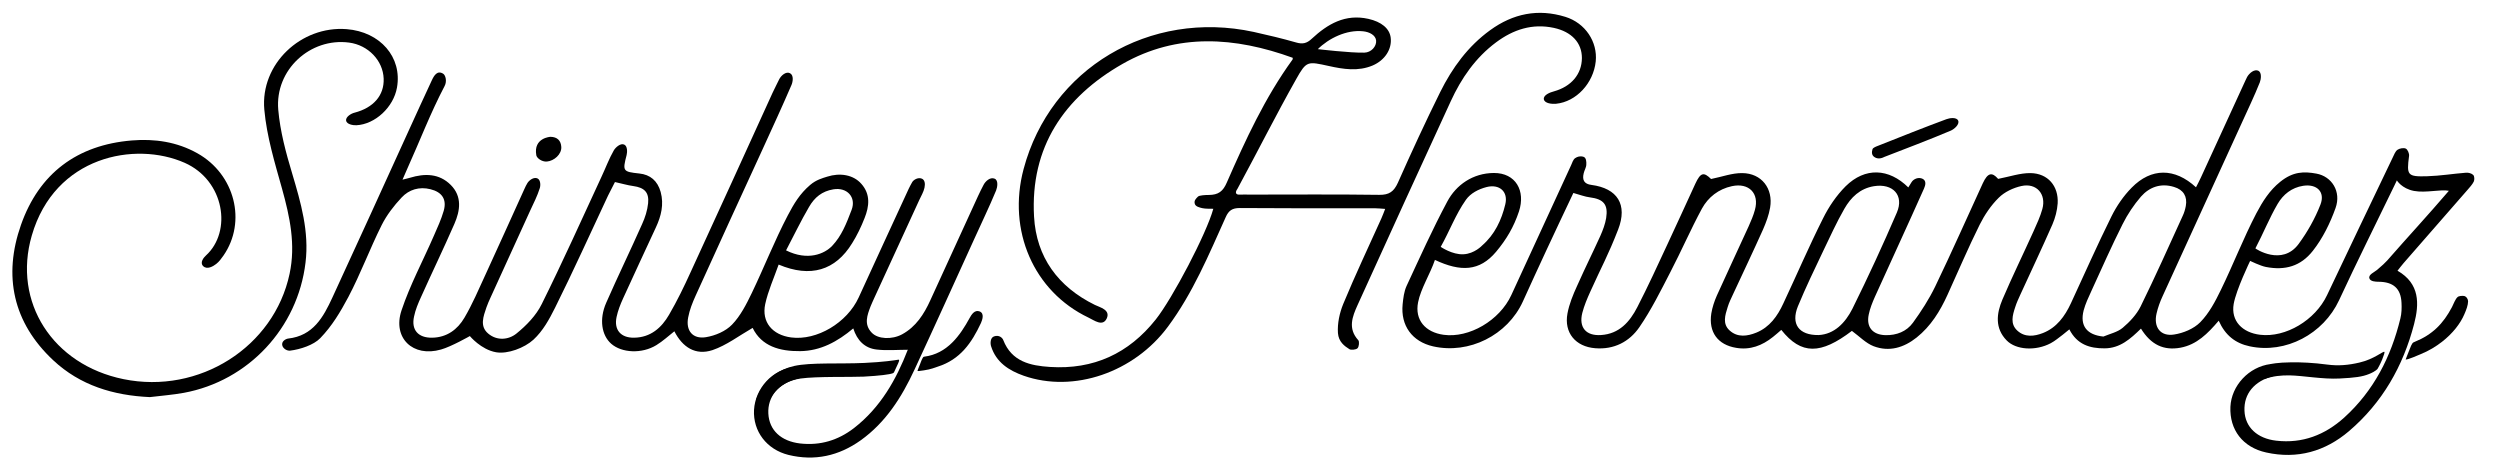 <?xml version="1.0" encoding="utf-8"?>
<!-- Generator: Adobe Illustrator 24.0.2, SVG Export Plug-In . SVG Version: 6.00 Build 0)  -->
<svg version="1.1" id="Layer_1" xmlns="http://www.w3.org/2000/svg" xmlns:xlink="http://www.w3.org/1999/xlink" x="0px" y="0px"
	 viewBox="0 0 199 37" style="enable-background:new 0 0 199 37;" xml:space="preserve">
<g>
	<path d="M125.24,15.36c-0.72,1.53-1.46,3.07-2.18,4.63c-0.79,1.71-1.06,2.29-1.84,4.01c-1.22,2.68-4.28,4.22-7.15,3.57
		c-1.66-0.38-2.59-1.65-2.42-3.35c0.05-0.49,0.11-1.01,0.31-1.45c1.05-2.26,2.07-4.53,3.24-6.72c0.71-1.34,2.05-2.27,3.71-2.28
		c1.74-0.01,2.54,1.42,2,3.06c-0.41,1.23-0.99,2.22-1.82,3.21c-1.32,1.57-2.82,1.61-4.87,0.65c-0.37,1.1-1.13,2.29-1.34,3.37
		c-0.28,1.41,0.58,2.39,2.03,2.59c2.03,0.28,4.46-1.14,5.39-3.16c1.76-3.82,3-6.52,4.76-10.34c0.09-0.2,0.16-0.45,0.32-0.56
		c0.18-0.12,0.39-0.19,0.66-0.11c0.23,0.07,0.24,0.4,0.23,0.61c0,0.24-0.16,0.47-0.21,0.71c-0.13,0.53,0.04,0.85,0.62,0.92
		c2.06,0.27,2.9,1.56,2.12,3.56c-0.8,2.06-1.3,2.91-2.21,4.93c-0.25,0.55-0.49,1.12-0.64,1.7c-0.29,1.16,0.3,1.84,1.49,1.76
		c1.45-0.09,2.29-1.05,2.89-2.22c0.85-1.65,1.62-3.33,2.4-5.01c0.75-1.6,1.48-3.22,2.22-4.82c0.42-0.9,0.67-0.94,1.25-0.37
		c0.89-0.18,1.68-0.48,2.48-0.47c1.54,0.01,2.48,1.23,2.22,2.75c-0.1,0.59-0.32,1.18-0.56,1.73c-0.77,1.72-1.58,3.42-2.37,5.12
		c-0.16,0.35-0.34,0.7-0.45,1.07c-0.2,0.64-0.43,1.33,0.16,1.86c0.63,0.57,1.4,0.46,2.12,0.17c1.06-0.43,1.69-1.32,2.15-2.32
		c1.06-2.26,2.04-4.54,3.16-6.77c0.46-0.93,1.07-1.83,1.8-2.56c1.55-1.53,3.44-1.44,4.99,0.09c0.09-0.15,0.18-0.3,0.26-0.42
		c0.16-0.26,0.56-0.43,0.89-0.26c0.3,0.16,0.22,0.5,0.1,0.77c-1.28,2.88-2.61,5.74-3.91,8.62c-0.2,0.45-0.39,0.92-0.49,1.41
		c-0.21,1,0.31,1.61,1.33,1.64c0.89,0.02,1.68-0.29,2.19-0.99c0.66-0.91,1.28-1.87,1.77-2.88c1.31-2.72,2.53-5.48,3.79-8.22
		c0.4-0.86,0.74-0.9,1.22-0.35c0.93-0.18,1.76-0.47,2.58-0.46c1.38,0.02,2.24,1.03,2.16,2.41c-0.04,0.57-0.19,1.15-0.42,1.68
		c-0.82,1.87-1.7,3.72-2.55,5.58c-0.15,0.33-0.3,0.65-0.41,1c-0.21,0.64-0.42,1.33,0.17,1.87c0.6,0.55,1.35,0.46,2.04,0.19
		c1.09-0.43,1.74-1.33,2.22-2.36c1.07-2.31,2.1-4.64,3.23-6.92c0.41-0.83,0.96-1.63,1.61-2.29c1.56-1.59,3.43-1.59,5.12-0.03
		c0.14-0.28,0.28-0.53,0.4-0.8c1.18-2.56,2.36-5.13,3.53-7.69c0.05-0.1,0.1-0.21,0.14-0.29c0.18-0.32,0.58-0.64,0.89-0.5
		c0.29,0.14,0.22,0.68,0.12,0.93c-0.44,1.1-0.96,2.18-1.45,3.26c-2.09,4.58-4.19,9.16-6.28,13.74c-0.21,0.45-0.38,0.92-0.49,1.4
		c-0.25,1.08,0.31,1.84,1.39,1.67c0.74-0.11,1.58-0.46,2.09-0.98c0.7-0.71,1.2-1.66,1.64-2.57c0.98-2.01,1.79-4.11,2.82-6.09
		c0.5-0.95,1.06-1.84,1.91-2.52c1.02-0.82,1.88-0.83,2.87-0.65c1.23,0.22,2,1.43,1.53,2.74c-0.43,1.2-1.02,2.41-1.81,3.41
		c-0.96,1.22-2.2,1.58-3.74,1.28c-0.42-0.08-1.25-0.48-1.25-0.48s-1.11,2.29-1.31,3.43c-0.23,1.34,0.68,2.28,2.11,2.45
		c2.03,0.24,4.38-1.16,5.32-3.15c1.73-3.65,3.47-7.29,5.22-10.94c0.11-0.22,0.2-0.49,0.38-0.63c0.17-0.12,0.5-0.18,0.67-0.1
		c0.15,0.07,0.29,0.4,0.26,0.59c-0.2,1.53-0.14,1.66,1.45,1.61c1.03-0.03,2.05-0.2,3.08-0.28c0.19-0.02,0.45,0.05,0.58,0.18
		c0.1,0.1,0.11,0.38,0.04,0.53c-0.12,0.24-0.32,0.45-0.5,0.66c-1.69,1.94-3.39,3.88-5.08,5.82c-0.16,0.18-0.3,0.38-0.49,0.61
		c1.79,1.03,1.74,2.64,1.32,4.25c-0.87,3.35-2.53,6.26-5.18,8.52c-1.89,1.61-4.11,2.25-6.59,1.7c-1.87-0.41-2.93-1.81-2.85-3.64
		c0.08-1.68,1.46-3.18,3.2-3.4c0.28-0.03,0.82,0.03,0.88,0.35c0.05,0.31-0.42,0.54-0.69,0.61c-1.48,0.4-2.33,1.4-2.27,2.76
		c0.05,1.31,1.02,2.21,2.53,2.38c2.09,0.24,3.88-0.46,5.41-1.84c2.35-2.13,3.73-4.84,4.47-7.89c0.1-0.4,0.11-0.83,0.09-1.24
		c-0.05-1.15-0.66-1.67-1.82-1.68c-0.25,0-0.67-0.02-0.74-0.28c-0.08-0.29,0.38-0.47,0.61-0.66c0.4-0.34,0.66-0.58,0.81-0.75
		c1.69-1.93,3.16-3.51,4.91-5.55c-0.64-0.14-1.82,0.19-2.78,0.01c-0.98-0.19-1.36-0.84-1.36-0.84s-0.14,0.3-0.2,0.42
		c-1.47,3.04-2.98,6.06-4.4,9.12c-1.25,2.69-4.25,4.28-7.11,3.67c-1.14-0.24-1.95-0.87-2.47-2.04c-0.88,1.03-1.75,1.91-3.05,2.15
		c-1.33,0.24-2.34-0.23-3.14-1.52c-0.82,0.8-1.66,1.57-2.9,1.57c-1.18,0.01-2.19-0.31-2.8-1.51c-0.21,0.17-0.36,0.3-0.53,0.43
		c-0.31,0.23-0.61,0.49-0.95,0.67c-1.18,0.63-2.76,0.55-3.51-0.22c-0.95-0.97-0.81-2.14-0.34-3.25c0.78-1.83,1.66-3.62,2.48-5.44
		c0.26-0.58,0.53-1.16,0.7-1.77c0.33-1.19-0.47-2.1-1.67-1.83c-0.64,0.14-1.34,0.47-1.8,0.93c-0.62,0.61-1.13,1.37-1.52,2.15
		c-0.91,1.83-1.71,3.72-2.56,5.58c-0.59,1.3-1.33,2.5-2.46,3.4c-1.02,0.81-2.18,1.16-3.42,0.69c-0.62-0.24-1.13-0.78-1.73-1.22
		c-2.48,1.89-4.03,1.92-5.62-0.08c-0.22,0.19-0.43,0.38-0.66,0.56c-0.86,0.69-1.82,1.06-2.93,0.87c-1.47-0.24-2.21-1.26-1.98-2.74
		c0.08-0.48,0.24-0.97,0.44-1.42c0.83-1.84,1.69-3.67,2.53-5.51c0.19-0.43,0.38-0.86,0.5-1.31c0.37-1.32-0.48-2.18-1.83-1.89
		c-1.07,0.23-1.89,0.88-2.39,1.79c-0.89,1.65-1.64,3.38-2.51,5.05c-0.77,1.49-1.52,3.01-2.47,4.39c-0.8,1.16-2.02,1.79-3.51,1.67
		c-1.56-0.12-2.5-1.23-2.21-2.77c0.14-0.75,0.44-1.48,0.76-2.18c0.77-1.72,1.08-2.29,1.86-4c0.2-0.45,0.38-0.93,0.46-1.41
		c0.17-1.09-0.21-1.51-1.3-1.65C126.16,15.66,125.78,15.51,125.24,15.36 M167.43,26.79c0.52-0.22,1.13-0.35,1.54-0.7
		c0.56-0.47,1.1-1.05,1.42-1.69c1.17-2.38,2.25-4.8,3.35-7.21c0.12-0.25,0.2-0.52,0.25-0.79c0.14-0.76-0.19-1.3-0.94-1.52
		c-1.04-0.32-1.95,0-2.63,0.77c-0.57,0.66-1.07,1.41-1.46,2.19c-0.88,1.75-1.67,3.54-2.49,5.33c-0.23,0.5-0.47,1.01-0.61,1.53
		C165.54,25.94,166.12,26.66,167.43,26.79 M144.76,26.67c1.24-0.06,2.12-0.96,2.69-2.09c1.25-2.52,2.43-5.08,3.54-7.66
		c0.59-1.38-0.32-2.34-1.82-2.1c-1.11,0.18-1.84,0.89-2.36,1.8c-0.62,1.08-1.13,2.21-1.67,3.33c-0.7,1.47-1.41,2.94-2.03,4.44
		C142.55,25.78,143.17,26.69,144.76,26.67 M117.98,19.54c1-0.87,1.54-2.02,1.84-3.27c0.25-1.02-0.47-1.64-1.49-1.38
		c-0.65,0.17-1.27,0.49-1.64,1.01c-0.83,1.18-1.31,2.51-2.01,3.75c0,0,0.93,0.64,1.81,0.59C117.37,20.2,117.98,19.54,117.98,19.54z
		 M182.97,19.42c0.7-0.95,1.31-2.03,1.74-3.14c0.39-1.01-0.3-1.66-1.38-1.49c-0.91,0.14-1.59,0.69-2.03,1.44
		c-0.65,1.11-1.15,2.36-1.77,3.54C179.52,19.79,181.65,21.21,182.97,19.42z"/>
	<path d="M98.59,15.49c0.23-0.01,0.9,0,0.9,0c3.43,0,6.87-0.03,10.3,0.02c0.79,0.01,1.16-0.26,1.48-0.96
		c1.08-2.43,2.19-4.84,3.37-7.22c0.96-1.93,2.21-3.65,3.98-4.93c1.82-1.32,3.81-1.73,5.98-1.06c1.59,0.49,2.58,1.99,2.42,3.55
		c-0.18,1.72-1.54,3.21-3.16,3.37c-0.31,0.03-0.91-0.02-0.97-0.36c-0.05-0.34,0.5-0.55,0.81-0.63c1.36-0.38,2.21-1.35,2.22-2.65
		c0-1.21-0.81-2.09-2.23-2.4c-1.72-0.37-3.23,0.13-4.6,1.15c-1.64,1.22-2.77,2.86-3.61,4.69c-2.49,5.4-4.96,10.81-7.42,16.23
		c-0.41,0.91-0.79,1.86,0.06,2.79c0.1,0.11,0.06,0.52-0.06,0.64c-0.13,0.13-0.53,0.15-0.64,0.08c-0.4-0.25-0.87-0.59-0.92-1.29
		c-0.05-0.77,0.13-1.6,0.42-2.31c0.95-2.3,2.02-4.55,3.04-6.82c0.1-0.22,0.18-0.45,0.3-0.75c-0.31-0.02-0.55-0.05-0.78-0.05
		c-3.6,0-7.2,0.01-10.8-0.02c-0.59,0-0.88,0.2-1.11,0.72c-1.35,3-2.62,6.05-4.6,8.72c-2.7,3.65-7.51,5.3-11.48,3.91
		c-1.19-0.42-2.2-1.07-2.6-2.35c-0.07-0.22-0.07-0.67,0.23-0.78c0.41-0.15,0.68,0.12,0.74,0.29c0.67,1.72,2.16,2.04,3.72,2.14
		c3.46,0.22,6.26-1.06,8.42-3.78c1.32-1.66,4.04-6.83,4.58-8.81c-0.31-0.01-0.6,0.01-0.88-0.05c-0.21-0.05-0.52-0.12-0.59-0.33
		c-0.09-0.27,0.09-0.43,0.25-0.59c0.11-0.11,0.63-0.13,0.84-0.13c0.79,0,1.15-0.29,1.45-0.98c1.49-3.4,3.04-6.77,5.23-9.79
		c0.03-0.04,0.02-0.11,0.02-0.15c-4.58-1.66-9.18-2-13.55,0.49C84.7,7.74,82,11.72,82.31,17.24c0.18,3.23,1.91,5.59,4.84,7.03
		c0.41,0.2,1.25,0.39,0.95,1.07c-0.32,0.7-1.01,0.15-1.46-0.06c-4.36-2.08-6.47-6.93-5.16-11.83c2.13-7.99,10.03-12.7,18.31-10.91
		c1.13,0.25,2.26,0.52,3.38,0.84c0.51,0.15,0.85,0.08,1.25-0.3c1.26-1.17,2.66-1.99,4.5-1.58c1.03,0.23,1.69,0.76,1.78,1.5
		c0.11,0.91-0.46,1.79-1.43,2.21c-1.16,0.49-2.34,0.3-3.51,0.04c-1.66-0.36-1.76-0.43-2.58,1.04c-1.66,2.95-2.96,5.56-4.68,8.74
		C98.27,15.35,98.41,15.48,98.59,15.49 M104.88,3.91L104.88,3.91c0,0,2.62,0.31,3.72,0.28c0.55-0.01,0.98-0.5,0.94-0.96
		c-0.04-0.43-0.53-0.69-1.04-0.74c-1.31-0.14-2.73,0.55-3.62,1.44"/>
	<path d="M149.2,12.5c-0.22-0.15-0.22-0.38-0.15-0.62c0.04-0.13,0.3-0.22,0.48-0.29c1.79-0.71,3.59-1.43,5.4-2.1
		c0.26-0.1,0.81-0.18,0.94,0.11c0.13,0.31-0.33,0.69-0.59,0.8c-1.75,0.74-3.53,1.41-5.31,2.1C149.97,12.5,149.55,12.75,149.2,12.5z"
		/>
	<path d="M191.8,27.82c0.2-0.52,0.25-0.55,0.41-0.61c1.41-0.57,2.27-1.44,2.97-2.77c0.11-0.22,0.26-0.63,0.44-0.79
		c0.11-0.1,0.37-0.11,0.52-0.09c0.2,0.04,0.32,0.27,0.32,0.42c0,0.3-0.14,0.68-0.3,1.04c-0.31,0.73-0.92,1.52-1.78,2.19
		c-0.49,0.38-1.05,0.72-1.69,0.98c-0.22,0.09-1,0.44-1.2,0.43C191.48,28.64,191.76,27.91,191.8,27.82z"/>
	<path d="M61.98,21.06c-0.38,1.08-0.84,2.09-1.07,3.15c-0.3,1.43,0.57,2.45,2.06,2.65c2.05,0.27,4.46-1.17,5.38-3.18
		c1.32-2.89,2.66-5.78,3.99-8.67c0.08-0.18,0.19-0.36,0.27-0.51c0.1-0.18,0.46-0.41,0.77-0.28c0.23,0.1,0.28,0.39,0.21,0.72
		c-0.07,0.34-0.27,0.66-0.42,0.99c-1.19,2.59-2.38,5.18-3.57,7.77c-0.1,0.23-0.21,0.45-0.3,0.68c-0.27,0.71-0.55,1.44,0.09,2.1
		c0.49,0.52,1.61,0.57,2.42,0.13c1.1-0.6,1.74-1.6,2.24-2.7c1.27-2.76,2.54-5.53,3.8-8.3c0.14-0.3,0.29-0.61,0.44-0.89
		c0.14-0.28,0.52-0.65,0.88-0.5c0.32,0.13,0.22,0.69,0.12,0.94c-0.55,1.33-1.18,2.62-1.77,3.93c-1.57,3.45-3.13,6.9-4.73,10.34
		c-1.01,2.18-2.28,4.19-4.28,5.62c-1.74,1.24-3.66,1.67-5.75,1.16c-1.73-0.43-2.83-1.88-2.74-3.58c0.1-1.73,1.47-3.23,3.19-3.41
		c0.3-0.03,0.9,0.02,0.95,0.36c0.05,0.31-0.46,0.52-0.74,0.58c-1.44,0.36-2.33,1.41-2.26,2.76c0.07,1.33,1.01,2.2,2.53,2.38
		c1.6,0.18,3.02-0.25,4.28-1.22c2.13-1.65,3.38-3.89,4.29-6.24c-0.84,0-1.68,0.08-2.5-0.02c-0.92-0.11-1.53-0.71-1.84-1.68
		c-1.25,1.05-2.6,1.79-4.22,1.81c-1.64,0.02-3.08-0.39-3.79-1.85c-1.08,0.62-2.08,1.39-3.2,1.77c-1.34,0.44-2.38-0.22-3.03-1.5
		c-0.47,0.37-0.92,0.79-1.43,1.1c-1.15,0.71-2.76,0.63-3.6-0.11c-0.76-0.67-0.97-1.94-0.4-3.25c0.92-2.1,1.93-4.17,2.86-6.27
		c0.24-0.52,0.42-1.09,0.48-1.66c0.09-0.88-0.31-1.25-1.18-1.37c-0.46-0.06-0.9-0.2-1.46-0.32c-0.16,0.31-0.36,0.69-0.55,1.08
		c-1.4,2.98-2.75,5.98-4.22,8.93c-0.46,0.92-0.96,1.84-1.72,2.54c-0.71,0.65-2.05,1.16-2.97,1c-1.2-0.21-2.09-1.29-2.09-1.29
		s-1.47,0.84-2.29,1.07c-2.24,0.65-3.88-0.92-3.15-3.11c0.68-2.04,1.71-3.95,2.57-5.93c0.29-0.66,0.59-1.31,0.79-2
		c0.26-0.91-0.13-1.49-1.06-1.72c-0.89-0.22-1.7,0.03-2.29,0.66c-0.62,0.66-1.19,1.4-1.59,2.2c-0.94,1.88-1.67,3.86-2.65,5.72
		c-0.64,1.2-1.3,2.31-2.24,3.28c-0.52,0.54-1.58,0.89-2.39,0.99c-0.25,0.03-0.54-0.15-0.62-0.38c-0.12-0.36,0.28-0.56,0.45-0.58
		c2-0.22,2.81-1.71,3.53-3.27c2.03-4.39,4.03-8.8,6.04-13.21c0.62-1.36,1.24-2.72,1.87-4.07c0.18-0.39,0.44-0.83,0.91-0.53
		c0.18,0.11,0.32,0.59,0.11,0.98c-1.12,2.13-1.98,4.39-2.97,6.58c-0.11,0.25-0.22,0.5-0.38,0.87c0.27-0.07,0.43-0.1,0.59-0.15
		c1.18-0.36,2.33-0.35,3.25,0.57c0.92,0.92,0.75,2.05,0.29,3.1c-0.85,1.95-1.78,3.87-2.65,5.81c-0.23,0.5-0.45,1.02-0.56,1.56
		c-0.24,1.07,0.33,1.71,1.44,1.69c1.17-0.02,2.02-0.65,2.57-1.59c0.64-1.09,1.14-2.27,1.67-3.42c1.04-2.26,2.06-4.53,3.09-6.8
		c0.08-0.18,0.17-0.37,0.26-0.51c0.18-0.27,0.55-0.49,0.81-0.35c0.24,0.13,0.24,0.57,0.16,0.79c-0.19,0.6-0.48,1.17-0.75,1.75
		c-1.06,2.32-2.12,4.63-3.17,6.95c-0.11,0.25-0.23,0.5-0.32,0.77c-0.24,0.71-0.55,1.5,0.14,2.08c0.69,0.59,1.62,0.51,2.25,0
		c0.79-0.64,1.57-1.44,2.01-2.34c1.66-3.34,3.19-6.75,4.76-10.14c0.33-0.7,0.6-1.44,0.98-2.1c0.14-0.24,0.54-0.6,0.83-0.46
		c0.26,0.12,0.25,0.59,0.19,0.83c-0.33,1.28-0.31,1.33,1.01,1.47c0.87,0.09,1.45,0.58,1.7,1.47c0.27,0.99,0.04,1.92-0.38,2.82
		c-0.87,1.88-1.75,3.76-2.61,5.65c-0.22,0.48-0.41,0.97-0.52,1.48c-0.22,1.03,0.34,1.67,1.4,1.65c1.31-0.02,2.18-0.79,2.78-1.83
		c0.64-1.1,1.2-2.25,1.72-3.4c2.19-4.75,4.35-9.51,6.52-14.27c0.16-0.35,0.35-0.7,0.51-1.04s0.57-0.68,0.88-0.51
		C63.2,6,63.11,6.52,63,6.77c-0.73,1.7-1.51,3.38-2.28,5.07c-1.79,3.9-3.58,7.79-5.35,11.7c-0.25,0.55-0.48,1.13-0.59,1.72
		c-0.21,1.06,0.36,1.75,1.41,1.58c0.74-0.12,1.57-0.47,2.08-1c0.67-0.69,1.14-1.62,1.57-2.51c0.98-2.04,1.81-4.16,2.86-6.17
		c0.5-0.95,0.96-1.73,1.79-2.44c0.48-0.41,0.98-0.54,1.36-0.66c1-0.32,2.07-0.16,2.71,0.57c0.75,0.84,0.63,1.8,0.26,2.73
		c-0.27,0.69-0.6,1.38-0.99,2C66.5,21.53,64.52,22.13,61.98,21.06 M66.25,19.56c0.73-0.77,1.12-1.75,1.54-2.86
		c0.38-1.01-0.37-1.81-1.45-1.63c-0.91,0.15-1.5,0.64-1.94,1.4c-0.65,1.11-1.21,2.28-1.83,3.46C64.3,20.79,65.64,20.21,66.25,19.56z
		"/>
	<path d="M11.93,31.61c-2.9-0.13-5.55-0.93-7.69-2.93c-3.21-3-4-6.72-2.57-10.78c1.44-4.09,4.46-6.36,8.82-6.72
		c1.82-0.15,3.6,0.11,5.22,1.02c2.99,1.67,3.94,5.45,2.08,8.14c-0.19,0.27-0.34,0.48-0.58,0.67s-0.73,0.48-1.04,0.17
		c-0.28-0.28,0.04-0.68,0.22-0.84c2.1-1.91,1.49-5.97-1.69-7.38c-3.94-1.74-10.34-0.54-12.17,5.79c-1.54,5.3,1.67,10.28,7.3,11.43
		c6.02,1.23,11.98-2.55,13.22-8.38c0.5-2.33,0.02-4.55-0.6-6.78c-0.58-2.07-1.22-4.17-1.41-6.29c-0.33-3.64,2.93-6.69,6.55-6.41
		c2.68,0.21,4.44,2.24,4.01,4.65c-0.27,1.55-1.73,2.93-3.24,3c-0.26,0.01-0.75-0.07-0.81-0.36c-0.05-0.31,0.41-0.58,0.67-0.64
		c1.5-0.39,2.37-1.37,2.32-2.71c-0.05-1.44-1.23-2.67-2.75-2.87c-3.09-0.41-5.92,2.17-5.64,5.35c0.15,1.72,0.61,3.42,1.11,5.08
		c0.69,2.32,1.36,4.62,1.06,7.08c-0.62,5.2-4.54,9.42-9.69,10.37C13.75,31.43,12.83,31.5,11.93,31.61"/>
	<path d="M73.25,28.95c0.07-0.17,0.11-0.31,0.17-0.41s0.06-0.13,0.15-0.15c1.83-0.23,2.85-1.68,3.62-3.09
		c0.13-0.24,0.39-0.67,0.79-0.51s0.21,0.68,0.1,0.93c-0.73,1.56-1.64,2.9-3.45,3.47c-0.14,0.05-0.57,0.22-1.09,0.29
		c-0.41,0.06-0.53,0.09-0.5,0C73.08,29.38,73.15,29.21,73.25,28.95z"/>
	<path d="M42.69,12.36c0.04,0.22,0.43,0.53,0.84,0.5c0.58-0.05,1.18-0.58,1.15-1.16c-0.03-0.52-0.33-0.8-0.86-0.81
		C43.82,10.89,42.44,10.96,42.69,12.36z"/>
	<path d="M61.22,31.91c0,0,0.57-1.51,2.51-1.78c1.31-0.18,3.99-0.1,5.02-0.15c1.28-0.07,2.06-0.17,2.32-0.27
		c0.05-0.02,0.08-0.05,0.1-0.09c0,0,0.19-0.41,0.32-0.69c0.11-0.25,0.1-0.31,0.03-0.3c-0.33,0.05-1.19,0.19-2.73,0.26
		c-1.98,0.09-4.26-0.05-5.57,0.24c-2.47,0.55-3.05,2.75-3.05,2.75L61.22,31.91z"/>
	<path d="M180.74,28.98c0,0,0.54-0.13,1.65-0.14c0.72-0.01,1.75,0.03,2.86,0.18c0.9,0.12,1.71,0.04,2.56-0.16
		c1.18-0.27,1.9-0.94,1.99-0.85c0.03,0.03-0.03,0.24-0.18,0.61s-0.36,0.73-0.36,0.73s-0.11,0.19-0.68,0.42
		c-0.54,0.22-1.13,0.3-2.36,0.36c-1.32,0.07-2.88-0.23-3.97-0.25c-0.67-0.01-1.32,0.05-2.02,0.3L180.74,28.98z"/>
</g>
</svg>

